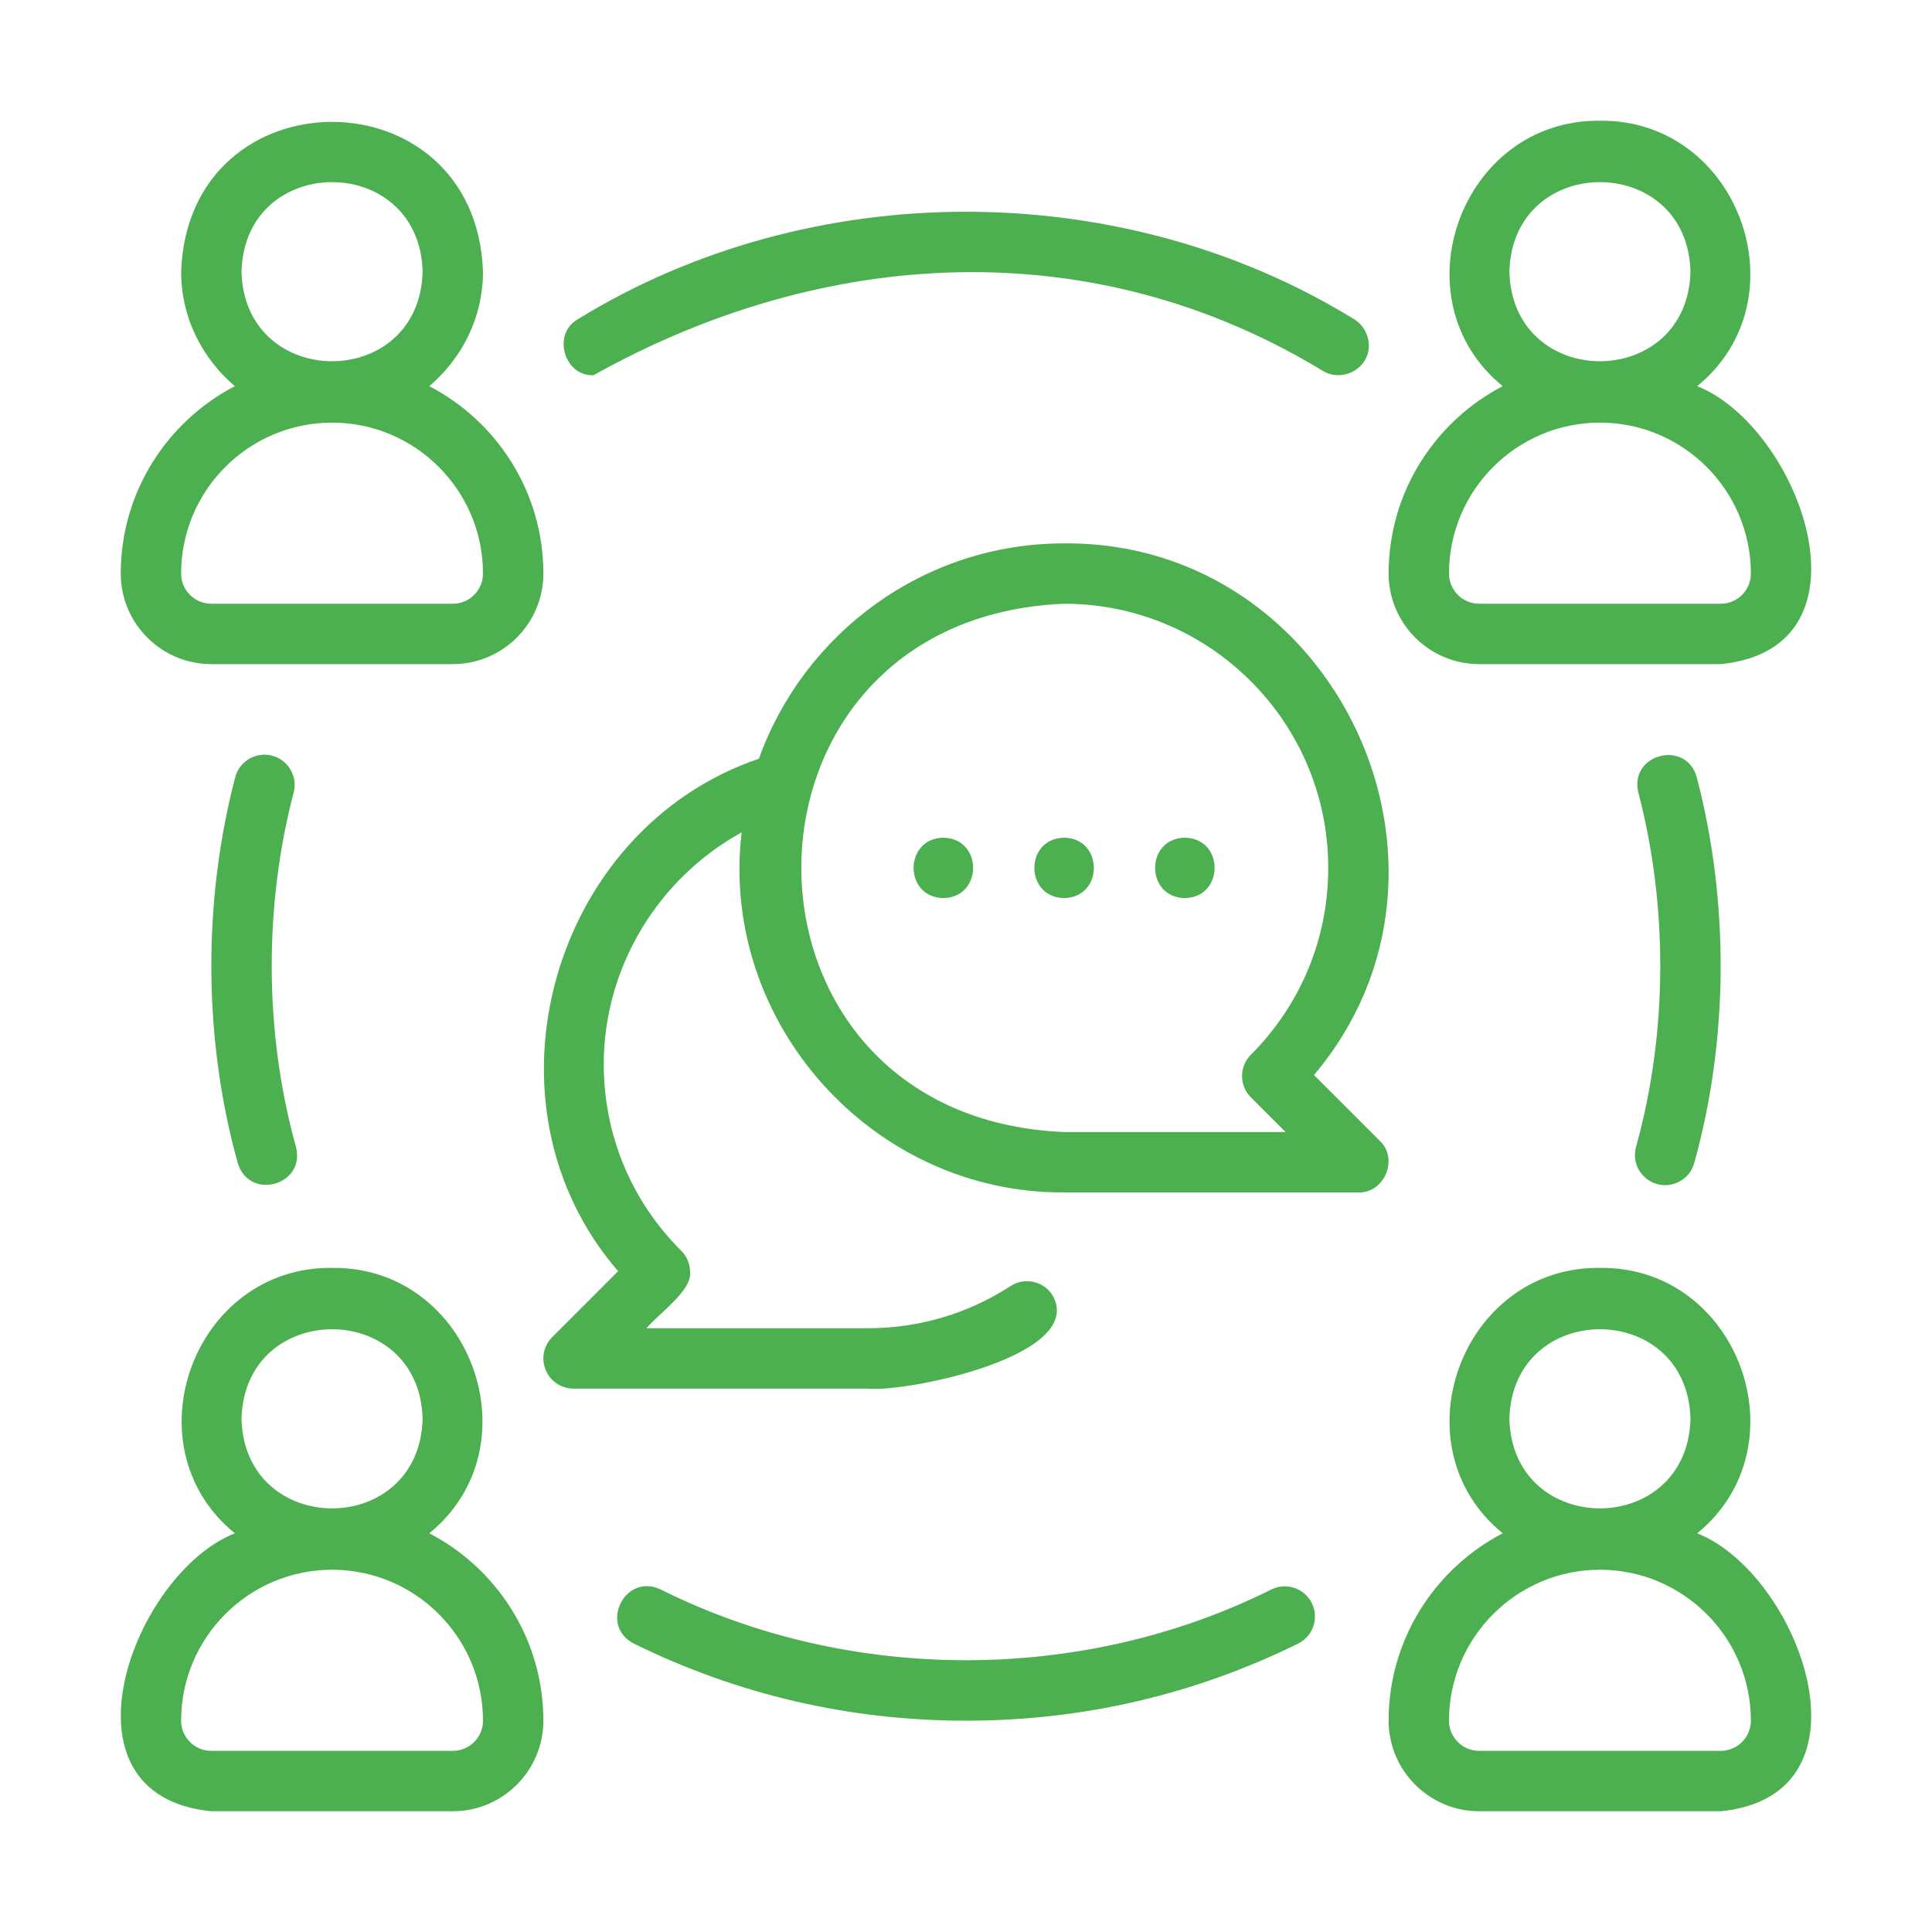 <svg id="Line" viewBox="0 0 64 64" xmlns="http://www.w3.org/2000/svg">
  <path d="m56.221 12.792c3.537-2.875 1.381-8.846-3.221-8.792-4.602-.051-6.759 5.914-3.221 8.792-2.242 1.168-3.779 3.51-3.779 6.208 0 1.654 1.346 3 3 3h8c5.318-.526 2.604-7.867-.779-9.208zm-6.221-3.792c.104-3.956 5.897-3.955 6 0-.104 3.956-5.897 3.955-6-0zm7 11h-8c-.551 0-1-.448-1-1 0-2.757 2.243-5 5-5s5 2.243 5 5c0 .552-.449 1-1 1z" fill="#4CAF50"/>
  <path d="m56.221 50.792c3.537-2.875 1.381-8.846-3.221-8.792-4.602-.051-6.759 5.914-3.221 8.792-2.242 1.168-3.779 3.51-3.779 6.208 0 1.654 1.346 3 3 3h8c5.318-.526 2.604-7.867-.779-9.208zm-6.221-3.792c.104-3.956 5.897-3.955 6 0-.104 3.956-5.897 3.955-6-0zm7 11h-8c-.551 0-1-.448-1-1 0-2.757 2.243-5 5-5s5 2.243 5 5c0 .552-.449 1-1 1z" fill="#4CAF50"/>
  <path d="m4 19c0 1.654 1.346 3 3 3h8c1.654 0 3-1.346 3-3 0-2.698-1.537-5.04-3.779-6.208 1.079-.918 1.779-2.268 1.779-3.792-.234-6.615-9.765-6.618-10.0 0 0 1.524.7 2.874 1.779 3.792-2.242 1.168-3.779 3.51-3.779 6.208zm4-10c.104-3.956 5.897-3.955 6 0-.104 3.956-5.897 3.955-6-0zm3 5c2.757 0 5 2.243 5 5 0 .552-.449 1-1 1h-8c-.551 0-1-.448-1-1 0-2.757 2.243-5 5-5z" fill="#4CAF50"/>
  <path d="m7 60h8c1.654 0 3-1.346 3-3 0-2.698-1.537-5.04-3.779-6.208 3.537-2.875 1.381-8.846-3.221-8.792-4.602-.051-6.759 5.914-3.221 8.792-3.383 1.34-6.097 8.684-.779 9.208zm1-13c.104-3.956 5.897-3.955 6 0-.104 3.956-5.897 3.955-6-0zm3 5c2.757 0 5 2.243 5 5 0 .552-.449 1-1 1h-8c-.551 0-1-.448-1-1 0-2.757 2.243-5 5-5z" fill="#4CAF50"/>
  <path d="m42.118 52.652c-6.258 3.127-13.978 3.127-20.236-0-1.182-.559-2.057 1.192-.884 1.795 3.441 1.693 7.143 2.553 11.002 2.553s7.561-.859 11.002-2.553c.495-.244.699-.844.455-1.339-.244-.495-.842-.699-1.339-.456z" fill="#4CAF50"/>
  <path d="m19.661 12.43c7.625-4.259 16.52-4.788 24.162-.143.65.393 1.54-.08 1.522-.857-.009-.358-.21-.704-.523-.877-7.705-4.725-17.982-4.717-25.679.021-.861.484-.459 1.894.518 1.856z" fill="#4CAF50"/>
  <path d="m54.894 39.224c.518.147 1.085-.16 1.23-.697 1.142-4.1 1.162-8.663.084-12.778-.35-1.26-2.246-.778-1.936.504.99 3.777.972 7.978-.076 11.741-.147.532.165 1.083.698 1.23z" fill="#4CAF50"/>
  <path d="m9.012 25.032c-.538-.136-1.081.181-1.22.716-1.078 4.116-1.058 8.678.084 12.778.376 1.263 2.256.737 1.928-.533-1.048-3.763-1.066-7.964-.076-11.741.139-.534-.181-1.08-.716-1.22z" fill="#4CAF50"/>
  <path d="m35.25 18c-4.658 0-8.621 2.983-10.111 7.134-6.892 2.342-9.455 11.448-4.663 16.975-0-0-2.183 2.184-2.183 2.184-.286.286-.372.716-.217 1.09s.52.617.924.617h9.75c1.336.125 7.281-1.105 6.108-3.105-.301-.462-.92-.593-1.383-.292-1.405.914-3.039 1.397-4.725 1.397h-7.336c.405-.485 1.512-1.243 1.446-1.862-.001-.266-.106-.52-.295-.707-1.654-1.645-2.565-3.84-2.565-6.181 0-3.22 1.814-6.162 4.567-7.675-.738 6.297 4.341 11.965 10.683 11.925-0.0 0 9.75 0 9.75 0.0.86.029 1.342-1.117.707-1.707 0.0 0-2.181-2.181-2.181-2.181 5.802-6.855.73-17.687-8.276-17.612zm6.188 18.352 1.148 1.148h-7.336c-11.606-.479-11.607-17.021 0-17.5 4.825 0 8.75 3.925 8.75 8.75 0 2.337-.91 4.534-2.562 6.188-.391.391-.391 1.023 0 1.414z" fill="#4CAF50"/>
  <path d="m35.25 27.75c-1.314.022-1.314 1.978 0 2 1.314-.022 1.314-1.978-0-2z" fill="#4CAF50"/>
  <path d="m31.25 27.75c-1.314.022-1.314 1.978 0 2 1.314-.022 1.314-1.978-0-2z" fill="#4CAF50"/>
  <path d="m39.25 27.75c-1.314.022-1.314 1.978 0 2 1.314-.022 1.314-1.978-0-2z" fill="#4CAF50"/>
</svg>
